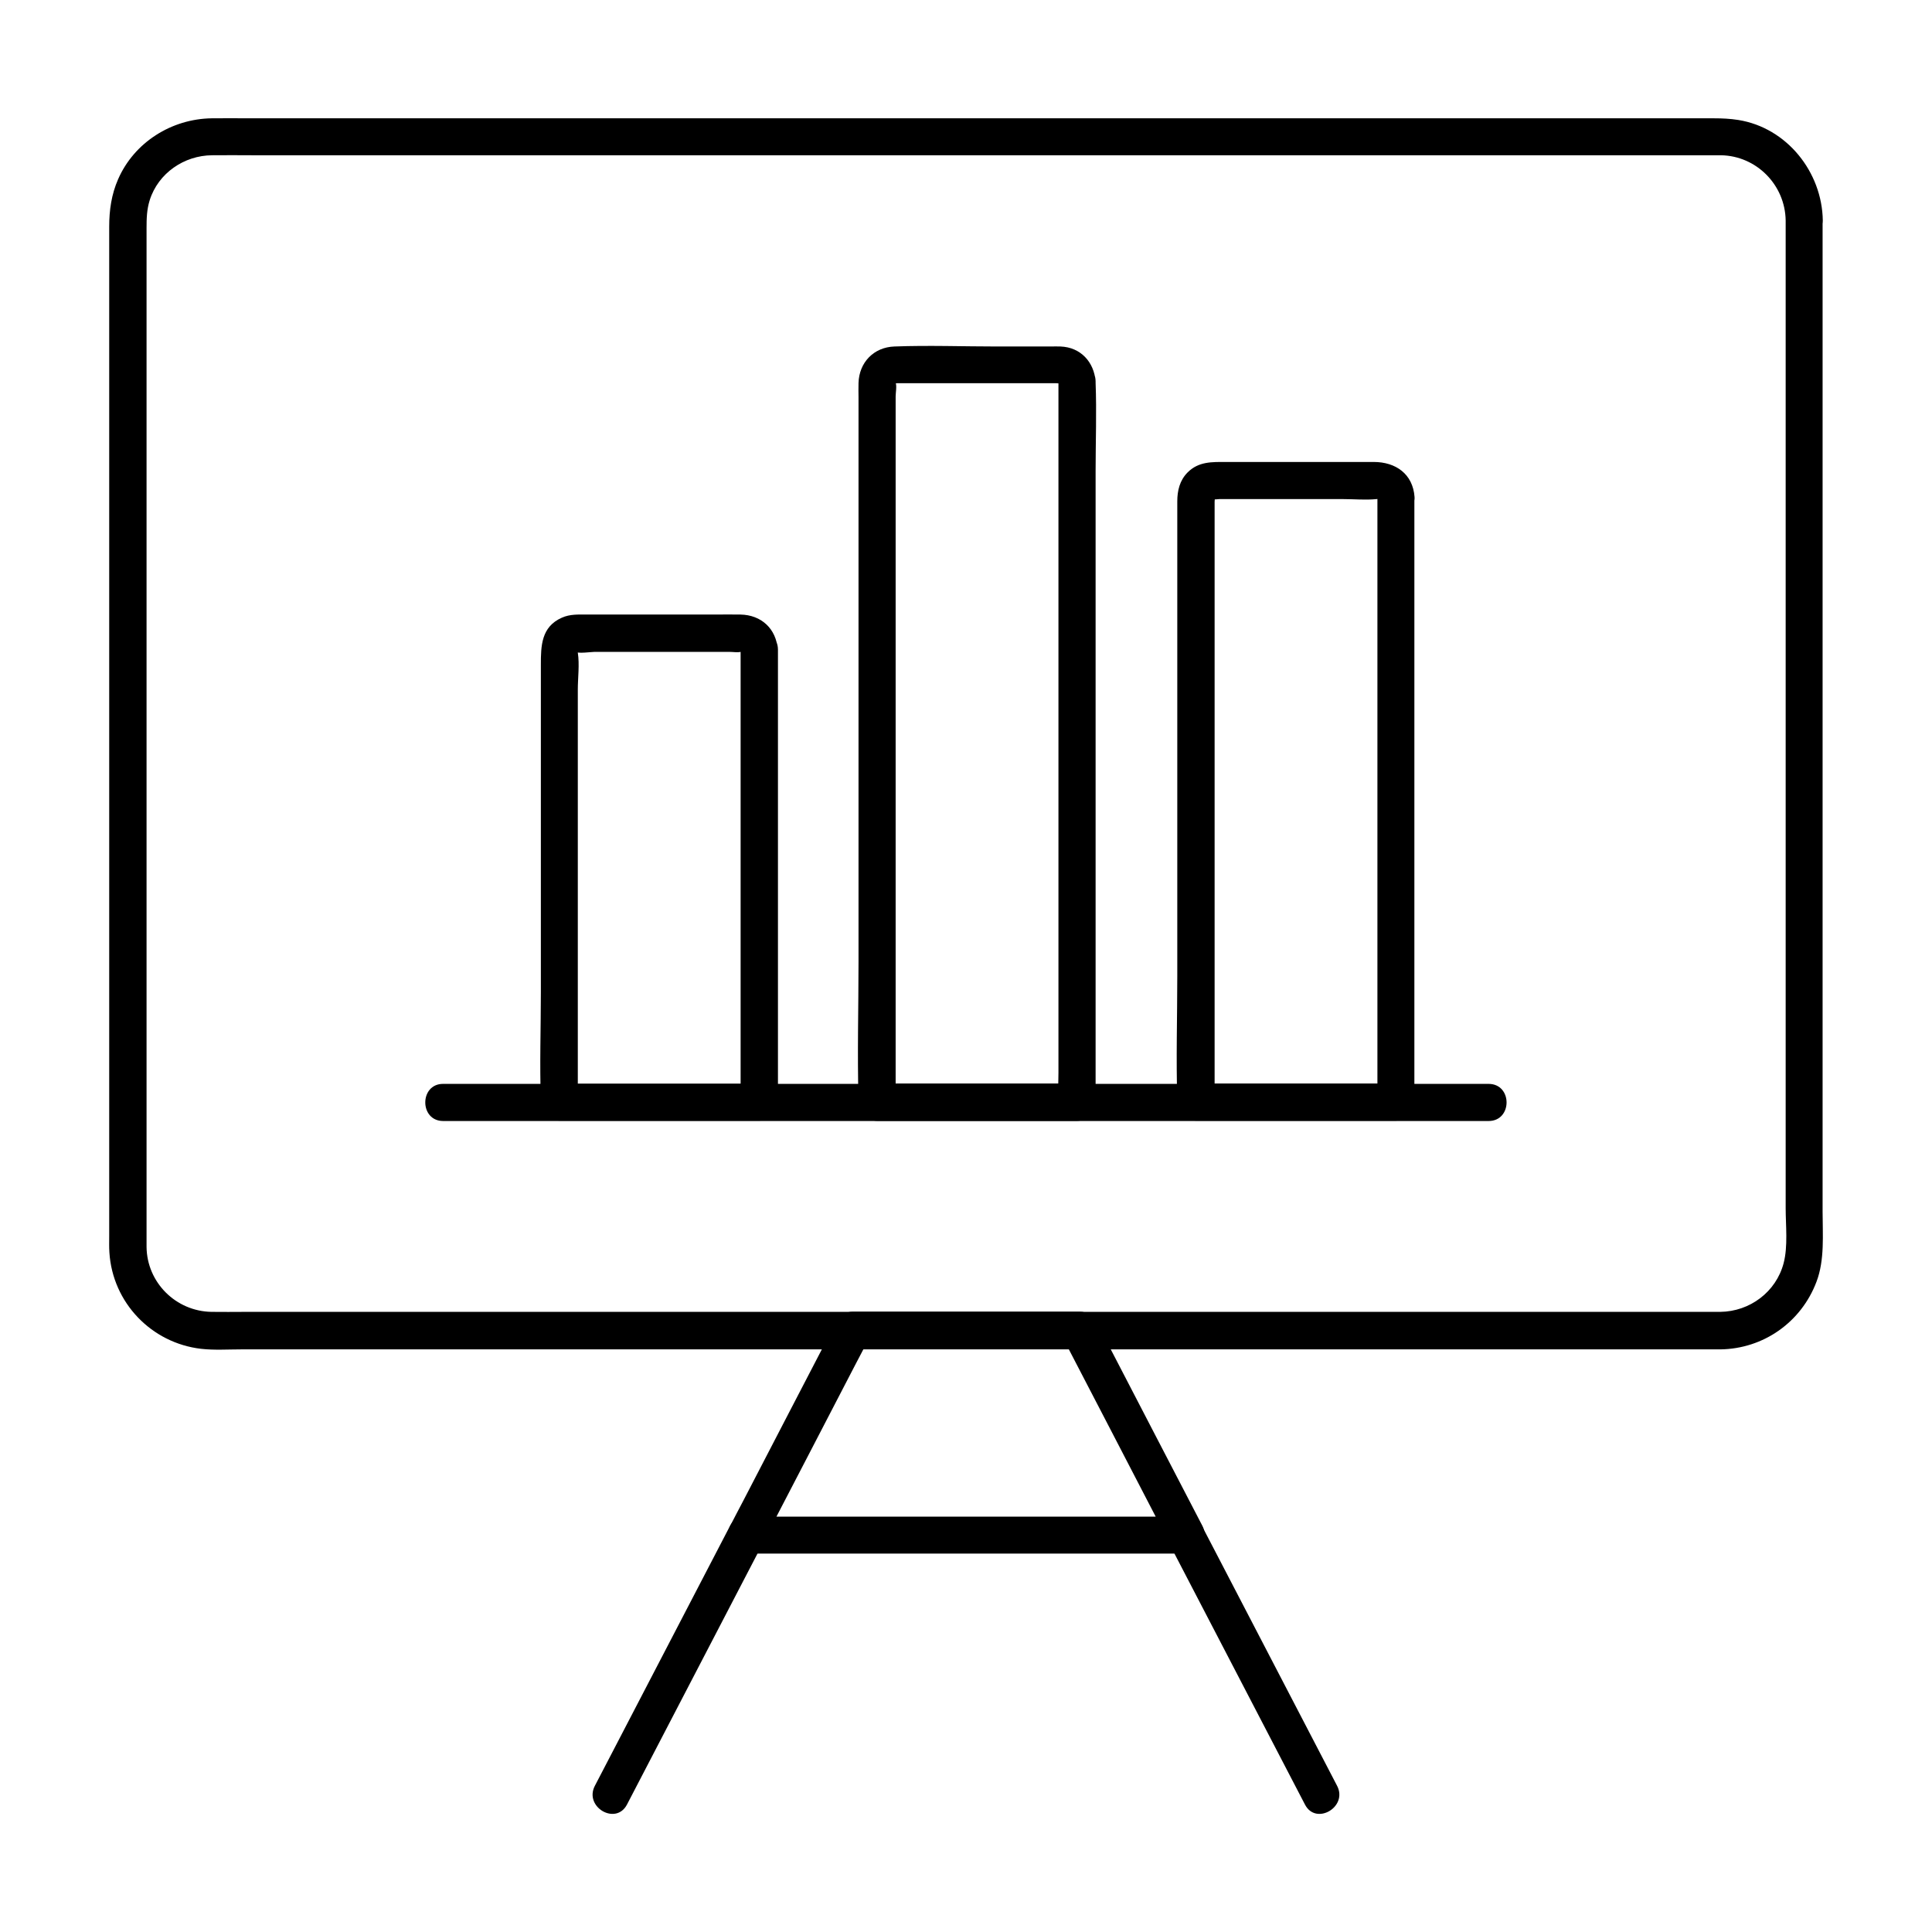 <?xml version="1.0" encoding="UTF-8"?>
<!-- Uploaded to: SVG Repo, www.svgrepo.com, Generator: SVG Repo Mixer Tools -->
<svg fill="#000000" width="800px" height="800px" version="1.1" viewBox="144 144 512 512" xmlns="http://www.w3.org/2000/svg">
 <g>
  <path d="m261.45 441.08h52.793 56.777 53.43 51.809 58.746 3.492c6.348 0 6.348-9.84 0-9.84h-52.496-58.5-54.957-48.562-58.992-3.59c-6.246 0-6.293 9.84 0.051 9.84z"/>
  <path d="m340.27 316.16v40.641 64.453 14.859l4.922-4.922h-46.297-6.691l4.922 4.922v-68.289-41.031c0-3.148 0.492-6.691 0-9.84-0.246-1.523 0.098 0.344-0.492-0.195 0.543 0.492 4.133 0 4.871 0h25.141 10.773c0.836 0 2.016 0.195 2.856 0 0.98-0.352 0.047 0.484-0.004-0.598 0.195 2.656 2.117 4.922 4.922 4.922 2.508 0 5.117-2.262 4.922-4.922-0.395-5.512-4.328-9.199-9.891-9.297-2.262-0.051-4.527 0-6.789 0h-24.254-9.543c-2.312 0-4.574-0.148-6.742 0.836-5.461 2.41-5.559 7.477-5.559 12.449v37.098 49.691c0 9.543-0.344 19.141 0 28.684v0.441c0 2.656 2.262 4.922 4.922 4.922h46.297 6.691c2.656 0 4.922-2.262 4.922-4.922v-40.641-64.453-14.859c-0.059-6.293-9.898-6.293-9.898 0.051z"/>
  <path d="m424.5 245.12v19.039 45.512 55.25 47.578 15.742c0 2.461-0.195 5.019 0 7.477v0.344l4.922-4.922h-46.297-6.691l4.922 4.922v-28.488-63.32-65.289-22.781-7.133c0-0.934 0.344-2.754 0-3.641-0.051-0.051 0.051-0.246 0-0.297-0.098-0.098-0.297 0.641-0.441 0.492-0.051-0.051 1.277-0.051 1.625-0.051h12.695 28.734c1.516 0.059 0.582 0.305 0.531-0.434 0.195 2.656 2.117 4.922 4.922 4.922 2.508 0 5.117-2.262 4.922-4.922-0.395-5.215-3.984-9.102-9.297-9.297-0.887-0.051-1.723 0-2.609 0h-14.121c-9.055 0-18.203-0.344-27.305 0-5.461 0.195-9.348 4.231-9.496 9.691-0.051 1.23 0 2.508 0 3.738v18.449 63.125 68.043c0 12.203-0.344 24.5 0 36.703v0.543c0 2.656 2.262 4.922 4.922 4.922h46.297 6.691c2.656 0 4.922-2.262 4.922-4.922v-19.039-45.512-55.25-47.578c0-7.723 0.297-15.547 0-23.273v-0.344c-0.008-6.348-9.848-6.348-9.848 0z"/>
  <path d="m509.03 275.72v54.27 86.395 19.68l4.922-4.922h-46.297-6.691c1.625 1.625 3.297 3.297 4.922 4.922v-25.684-55.941-55.203-17.664-4.625c0-0.195 0.098-0.887 0-1.031-0.246-0.344-0.195 0.738-0.543 0.344 0.148 0.195 1.574 0 1.82 0h4.477 13.629 14.562c2.953 0 6.051 0.297 9.004 0 1.18-0.145 0.242 0.297 0.195-0.539 0.195 2.656 2.117 4.922 4.922 4.922 2.508 0 5.117-2.262 4.922-4.922-0.441-6.148-5.019-9.297-10.824-9.297h-11.07-28.094c-3.691 0-7.231-0.148-10.137 2.754-2.117 2.117-2.754 4.871-2.754 7.676v12.594 52.496 60.613c0 10.973-0.344 22.043 0 33.012v0.492c0 2.656 2.262 4.922 4.922 4.922h46.297 6.691c2.656 0 4.922-2.262 4.922-4.922v-54.27-86.395-19.68c0.043-6.344-9.797-6.344-9.797 0.004z"/>
  <path d="m617.22 202.41v11.855 31.391 44.082 50.383 50.43 43.395 30.207c0 4.625 0.641 10.086-0.543 14.613-2.016 7.625-8.953 12.793-16.777 12.891h-3.148-17.859-30.504-40.195-47.086-50.527-51.117-48.953-43.297-34.832-23.469c-2.953 0-5.902 0.051-8.855 0-9.445-0.148-17.121-7.773-17.219-17.219v-3.297-22.828-38.719-48.168-51.363-47.477-37.344-20.762c0-2.559 0.051-4.922 0.836-7.43 2.262-7.184 9.152-11.855 16.531-11.906 3.543-0.051 7.086 0 10.578 0h24.746 35.867 44.23 49.152 51.219 50.527 46.297 39.312 29.422 16.234 2.262c9.395 0.145 17.02 7.82 17.168 17.266 0.098 6.348 9.938 6.348 9.84 0-0.195-12.793-9.496-24.551-22.387-26.617-2.164-0.344-4.281-0.441-6.445-0.441h-15.449-29.078-39.508-46.594-50.922-51.957-49.789-44.328-36.113-24.551c-3.297 0-6.543-0.051-9.84 0-10.625 0.148-20.516 6.348-24.797 16.137-1.77 4.035-2.363 8.215-2.363 12.594v20.074 37.246 48.02 51.809 48.855 38.918 22.582c0 1.426-0.051 2.902 0.051 4.328 0.836 13.285 11.121 24.008 24.305 25.535 3.492 0.395 7.086 0.148 10.578 0.148h22.926 34.883 43.445 49.348 51.855 50.973 47.477 40.59 30.504 17.27 2.754c11.465-0.148 21.453-7.231 25.484-17.91 2.215-5.805 1.625-12.496 1.625-18.648v-29.766-43.738-50.824-50.871-44.672-31.391-11.316c0.055-6.398-9.785-6.398-9.785-0.051z"/>
  <path d="m458.3 545.93h-39.457-62.828-14.316c1.426 2.461 2.856 4.922 4.231 7.379 8.215-15.844 16.48-31.684 24.699-47.578 1.18-2.215 2.312-4.43 3.492-6.691-1.426 0.836-2.856 1.625-4.231 2.461h52.793 7.477c-1.426-0.836-2.856-1.625-4.231-2.461 8.215 15.844 16.48 31.684 24.699 47.578 1.18 2.215 2.312 4.43 3.492 6.691 2.902 5.609 11.414 0.641 8.512-4.969-8.215-15.844-16.48-31.684-24.699-47.578-1.18-2.215-2.312-4.43-3.492-6.691-0.789-1.523-2.559-2.461-4.231-2.461h-52.793-7.477c-1.672 0-3.445 0.934-4.231 2.461-8.215 15.844-16.48 31.684-24.699 47.578-1.18 2.215-2.312 4.43-3.492 6.691-1.672 3.246 0.395 7.379 4.231 7.379h39.457 62.828 14.316c6.297 0.051 6.297-9.789-0.051-9.789z"/>
  <path d="m498.35 617.27c-10.48-20.121-20.91-40.246-31.391-60.367-1.477-2.856-2.953-5.656-4.43-8.512-2.902-5.609-11.414-0.641-8.512 4.969 10.48 20.121 20.91 40.246 31.391 60.367 1.477 2.856 2.953 5.656 4.43 8.512 2.902 5.609 11.414 0.641 8.512-4.969z"/>
  <path d="m337.46 548.39c-10.48 20.121-20.91 40.246-31.391 60.367-1.477 2.856-2.953 5.656-4.43 8.512-2.902 5.609 5.559 10.578 8.512 4.969 10.48-20.121 20.91-40.246 31.391-60.367 1.477-2.856 2.953-5.656 4.43-8.512 2.902-5.656-5.609-10.629-8.512-4.969z"/>
 </g>
</svg>